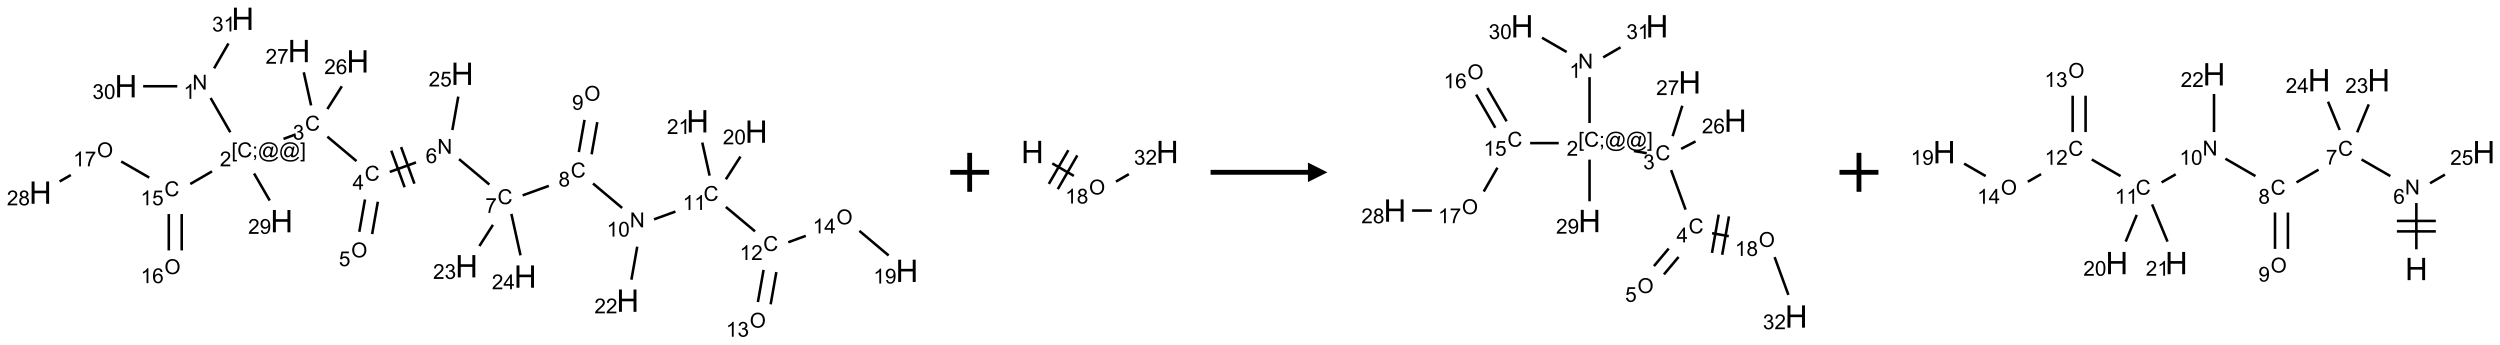 <?xml version="1.0" encoding="UTF-8"?>
<svg xmlns="http://www.w3.org/2000/svg" xmlns:xlink="http://www.w3.org/1999/xlink" width="1284" height="177" viewBox="0 0 1284 177">
<defs>
<g>
<g id="glyph-0-0">
<path d="M 1.332 0 L 1.332 -6.668 L 6.668 -6.668 L 6.668 0 Z M 1.5 -0.168 L 6.5 -0.168 L 6.5 -6.5 L 1.5 -6.5 Z M 1.5 -0.168 "/>
</g>
<g id="glyph-0-1">
<path d="M 0.812 0 L 0.812 -7.637 L 1.848 -7.637 L 5.859 -1.641 L 5.859 -7.637 L 6.828 -7.637 L 6.828 0 L 5.793 0 L 1.781 -6 L 1.781 0 Z M 0.812 0 "/>
</g>
<g id="glyph-0-2">
<path d="M 3.973 0 L 3.035 0 L 3.035 -5.973 C 2.809 -5.758 2.516 -5.543 2.148 -5.328 C 1.781 -5.113 1.453 -4.953 1.16 -4.844 L 1.16 -5.75 C 1.684 -5.996 2.145 -6.297 2.535 -6.645 C 2.93 -6.996 3.207 -7.336 3.371 -7.668 L 3.973 -7.668 Z M 3.973 0 "/>
</g>
<g id="glyph-0-3">
<path d="M 0.723 2.121 L 0.723 -7.637 L 2.793 -7.637 L 2.793 -6.859 L 1.66 -6.859 L 1.66 1.344 L 2.793 1.344 L 2.793 2.121 Z M 0.723 2.121 "/>
</g>
<g id="glyph-0-4">
<path d="M 6.27 -2.676 L 7.281 -2.422 C 7.07 -1.594 6.688 -0.961 6.137 -0.523 C 5.586 -0.086 4.914 0.129 4.121 0.129 C 3.297 0.129 2.629 -0.039 2.113 -0.371 C 1.598 -0.707 1.203 -1.191 0.934 -1.828 C 0.664 -2.465 0.531 -3.145 0.531 -3.875 C 0.531 -4.672 0.684 -5.363 0.988 -5.957 C 1.293 -6.547 1.723 -6.996 2.285 -7.305 C 2.844 -7.613 3.461 -7.766 4.137 -7.766 C 4.898 -7.766 5.543 -7.57 6.062 -7.184 C 6.582 -6.793 6.945 -6.246 7.152 -5.543 L 6.156 -5.309 C 5.98 -5.863 5.723 -6.266 5.387 -6.52 C 5.051 -6.773 4.625 -6.902 4.113 -6.902 C 3.527 -6.902 3.039 -6.762 2.645 -6.48 C 2.25 -6.199 1.973 -5.82 1.812 -5.348 C 1.652 -4.871 1.574 -4.383 1.574 -3.879 C 1.574 -3.23 1.668 -2.664 1.855 -2.18 C 2.047 -1.695 2.34 -1.332 2.738 -1.094 C 3.137 -0.855 3.57 -0.734 4.035 -0.734 C 4.602 -0.734 5.082 -0.898 5.473 -1.223 C 5.867 -1.551 6.133 -2.035 6.27 -2.676 Z M 6.27 -2.676 "/>
</g>
<g id="glyph-0-5">
<path d="M 0.949 -4.465 L 0.949 -5.531 L 2.016 -5.531 L 2.016 -4.465 Z M 0.949 0 L 0.949 -1.066 L 2.016 -1.066 L 2.016 0 C 2.016 0.391 1.945 0.711 1.809 0.949 C 1.668 1.191 1.449 1.379 1.145 1.512 L 0.887 1.109 C 1.082 1.023 1.23 0.895 1.324 0.727 C 1.418 0.559 1.469 0.316 1.48 0 Z M 0.949 0 "/>
</g>
<g id="glyph-0-6">
<path d="M 6.047 -0.848 C 5.82 -0.59 5.57 -0.379 5.289 -0.223 C 5.008 -0.062 4.73 0.016 4.449 0.016 C 4.141 0.016 3.84 -0.074 3.547 -0.254 C 3.254 -0.434 3.02 -0.715 2.836 -1.09 C 2.652 -1.465 2.562 -1.875 2.562 -2.324 C 2.562 -2.875 2.703 -3.43 2.988 -3.98 C 3.27 -4.535 3.621 -4.953 4.043 -5.23 C 4.461 -5.508 4.871 -5.645 5.266 -5.645 C 5.566 -5.645 5.855 -5.566 6.129 -5.41 C 6.402 -5.25 6.641 -5.012 6.84 -4.688 L 7.016 -5.496 L 7.949 -5.496 L 7.199 -2 C 7.094 -1.516 7.043 -1.246 7.043 -1.191 C 7.043 -1.098 7.078 -1.02 7.148 -0.949 C 7.219 -0.883 7.305 -0.848 7.406 -0.848 C 7.59 -0.848 7.832 -0.953 8.129 -1.168 C 8.527 -1.445 8.84 -1.816 9.07 -2.285 C 9.301 -2.75 9.418 -3.234 9.418 -3.73 C 9.418 -4.309 9.27 -4.852 8.973 -5.355 C 8.676 -5.859 8.23 -6.262 7.645 -6.562 C 7.055 -6.863 6.406 -7.016 5.691 -7.016 C 4.879 -7.016 4.137 -6.824 3.465 -6.445 C 2.793 -6.066 2.273 -5.52 1.902 -4.809 C 1.535 -4.098 1.348 -3.34 1.348 -2.527 C 1.348 -1.676 1.535 -0.941 1.902 -0.328 C 2.273 0.285 2.809 0.742 3.508 1.035 C 4.207 1.328 4.984 1.473 5.832 1.473 C 6.742 1.473 7.504 1.32 8.121 1.016 C 8.734 0.711 9.195 0.34 9.5 -0.098 L 10.441 -0.098 C 10.266 0.266 9.961 0.637 9.531 1.016 C 9.102 1.395 8.59 1.695 7.996 1.914 C 7.402 2.133 6.688 2.246 5.848 2.246 C 5.078 2.246 4.367 2.145 3.715 1.949 C 3.066 1.75 2.512 1.453 2.051 1.055 C 1.594 0.656 1.25 0.199 1.016 -0.316 C 0.723 -0.973 0.578 -1.684 0.578 -2.441 C 0.578 -3.289 0.75 -4.098 1.098 -4.863 C 1.523 -5.805 2.125 -6.527 2.902 -7.027 C 3.684 -7.527 4.629 -7.777 5.738 -7.777 C 6.602 -7.777 7.375 -7.602 8.059 -7.246 C 8.746 -6.895 9.285 -6.371 9.684 -5.672 C 10.02 -5.07 10.188 -4.418 10.188 -3.715 C 10.188 -2.707 9.832 -1.812 9.125 -1.031 C 8.492 -0.328 7.801 0.02 7.051 0.02 C 6.812 0.02 6.617 -0.016 6.473 -0.09 C 6.324 -0.16 6.215 -0.266 6.145 -0.402 C 6.102 -0.488 6.066 -0.637 6.047 -0.848 Z M 3.527 -2.262 C 3.527 -1.785 3.641 -1.414 3.863 -1.152 C 4.09 -0.887 4.348 -0.754 4.641 -0.754 C 4.836 -0.754 5.039 -0.812 5.254 -0.93 C 5.469 -1.047 5.676 -1.219 5.871 -1.449 C 6.066 -1.676 6.23 -1.969 6.355 -2.32 C 6.48 -2.672 6.543 -3.027 6.543 -3.379 C 6.543 -3.852 6.426 -4.219 6.191 -4.48 C 5.957 -4.738 5.672 -4.871 5.332 -4.871 C 5.109 -4.871 4.902 -4.812 4.707 -4.699 C 4.512 -4.586 4.32 -4.406 4.137 -4.156 C 3.953 -3.906 3.805 -3.602 3.691 -3.246 C 3.582 -2.887 3.527 -2.559 3.527 -2.262 Z M 3.527 -2.262 "/>
</g>
<g id="glyph-0-7">
<path d="M 2.27 2.121 L 0.203 2.121 L 0.203 1.344 L 1.332 1.344 L 1.332 -6.859 L 0.203 -6.859 L 0.203 -7.637 L 2.27 -7.637 Z M 2.27 2.121 "/>
</g>
<g id="glyph-0-8">
<path d="M 5.371 -0.902 L 5.371 0 L 0.324 0 C 0.316 -0.227 0.352 -0.441 0.434 -0.652 C 0.562 -0.996 0.766 -1.332 1.051 -1.668 C 1.332 -2 1.742 -2.387 2.277 -2.824 C 3.105 -3.504 3.668 -4.043 3.957 -4.441 C 4.25 -4.84 4.395 -5.215 4.395 -5.566 C 4.395 -5.938 4.262 -6.254 3.996 -6.508 C 3.73 -6.762 3.387 -6.891 2.957 -6.891 C 2.508 -6.891 2.145 -6.754 1.875 -6.484 C 1.605 -6.215 1.469 -5.84 1.465 -5.359 L 0.5 -5.457 C 0.566 -6.176 0.812 -6.727 1.246 -7.102 C 1.676 -7.477 2.254 -7.668 2.98 -7.668 C 3.711 -7.668 4.293 -7.465 4.719 -7.059 C 5.145 -6.652 5.359 -6.148 5.359 -5.547 C 5.359 -5.242 5.297 -4.941 5.172 -4.645 C 5.047 -4.352 4.84 -4.039 4.551 -3.715 C 4.262 -3.387 3.777 -2.938 3.105 -2.371 C 2.543 -1.898 2.18 -1.578 2.02 -1.41 C 1.859 -1.242 1.73 -1.07 1.625 -0.902 Z M 5.371 -0.902 "/>
</g>
<g id="glyph-0-9">
<path d="M 0.449 -2.016 L 1.387 -2.141 C 1.492 -1.609 1.676 -1.227 1.934 -0.992 C 2.191 -0.758 2.508 -0.641 2.879 -0.641 C 3.32 -0.641 3.695 -0.793 3.996 -1.098 C 4.301 -1.402 4.453 -1.781 4.453 -2.234 C 4.453 -2.664 4.312 -3.02 4.031 -3.301 C 3.75 -3.578 3.391 -3.719 2.957 -3.719 C 2.781 -3.719 2.562 -3.684 2.297 -3.613 L 2.402 -4.438 C 2.465 -4.43 2.516 -4.426 2.551 -4.426 C 2.949 -4.426 3.312 -4.531 3.629 -4.738 C 3.949 -4.949 4.109 -5.27 4.109 -5.703 C 4.109 -6.047 3.992 -6.332 3.762 -6.559 C 3.527 -6.785 3.227 -6.895 2.859 -6.895 C 2.496 -6.895 2.191 -6.781 1.949 -6.551 C 1.707 -6.324 1.547 -5.98 1.48 -5.52 L 0.543 -5.688 C 0.656 -6.316 0.918 -6.805 1.324 -7.148 C 1.73 -7.492 2.234 -7.668 2.84 -7.668 C 3.254 -7.668 3.641 -7.578 3.988 -7.398 C 4.34 -7.219 4.609 -6.977 4.793 -6.668 C 4.98 -6.359 5.074 -6.031 5.074 -5.684 C 5.074 -5.352 4.984 -5.051 4.809 -4.781 C 4.629 -4.512 4.367 -4.297 4.02 -4.137 C 4.473 -4.031 4.824 -3.816 5.074 -3.488 C 5.324 -3.16 5.449 -2.75 5.449 -2.254 C 5.449 -1.59 5.203 -1.023 4.719 -0.559 C 4.234 -0.098 3.617 0.137 2.875 0.137 C 2.203 0.137 1.648 -0.062 1.207 -0.465 C 0.762 -0.863 0.512 -1.379 0.449 -2.016 Z M 0.449 -2.016 "/>
</g>
<g id="glyph-0-10">
<path d="M 3.449 0 L 3.449 -1.828 L 0.137 -1.828 L 0.137 -2.688 L 3.621 -7.637 L 4.387 -7.637 L 4.387 -2.688 L 5.418 -2.688 L 5.418 -1.828 L 4.387 -1.828 L 4.387 0 Z M 3.449 -2.688 L 3.449 -6.129 L 1.059 -2.688 Z M 3.449 -2.688 "/>
</g>
<g id="glyph-0-11">
<path d="M 0.516 -3.719 C 0.516 -4.984 0.855 -5.977 1.535 -6.695 C 2.215 -7.414 3.094 -7.77 4.172 -7.77 C 4.875 -7.77 5.512 -7.602 6.078 -7.266 C 6.645 -6.93 7.074 -6.461 7.371 -5.855 C 7.668 -5.254 7.816 -4.57 7.816 -3.809 C 7.816 -3.035 7.66 -2.34 7.348 -1.73 C 7.035 -1.117 6.594 -0.656 6.02 -0.34 C 5.449 -0.027 4.828 0.129 4.168 0.129 C 3.449 0.129 2.805 -0.043 2.238 -0.391 C 1.672 -0.738 1.246 -1.211 0.953 -1.812 C 0.66 -2.414 0.516 -3.047 0.516 -3.719 Z M 1.559 -3.703 C 1.559 -2.781 1.805 -2.059 2.301 -1.527 C 2.793 -1 3.414 -0.734 4.16 -0.734 C 4.922 -0.734 5.547 -1 6.039 -1.535 C 6.531 -2.07 6.777 -2.828 6.777 -3.812 C 6.777 -4.434 6.672 -4.977 6.461 -5.441 C 6.25 -5.902 5.945 -6.262 5.539 -6.52 C 5.133 -6.773 4.68 -6.902 4.176 -6.902 C 3.461 -6.902 2.848 -6.656 2.332 -6.164 C 1.816 -5.672 1.559 -4.852 1.559 -3.703 Z M 1.559 -3.703 "/>
</g>
<g id="glyph-0-12">
<path d="M 0.441 -2 L 1.426 -2.082 C 1.5 -1.605 1.668 -1.242 1.934 -1.004 C 2.199 -0.762 2.52 -0.641 2.895 -0.641 C 3.348 -0.641 3.73 -0.812 4.043 -1.152 C 4.355 -1.492 4.512 -1.941 4.512 -2.504 C 4.512 -3.039 4.359 -3.461 4.059 -3.77 C 3.758 -4.078 3.367 -4.234 2.879 -4.234 C 2.578 -4.234 2.305 -4.164 2.062 -4.027 C 1.82 -3.891 1.629 -3.715 1.488 -3.496 L 0.609 -3.609 L 1.348 -7.531 L 5.145 -7.531 L 5.145 -6.637 L 2.098 -6.637 L 1.688 -4.582 C 2.145 -4.902 2.625 -5.062 3.129 -5.062 C 3.797 -5.062 4.359 -4.832 4.816 -4.371 C 5.277 -3.91 5.504 -3.312 5.504 -2.59 C 5.504 -1.898 5.305 -1.301 4.902 -0.797 C 4.41 -0.18 3.742 0.129 2.895 0.129 C 2.199 0.129 1.633 -0.062 1.195 -0.453 C 0.758 -0.844 0.504 -1.359 0.441 -2 Z M 0.441 -2 "/>
</g>
<g id="glyph-0-13">
<path d="M 5.309 -5.766 L 4.375 -5.691 C 4.293 -6.059 4.172 -6.328 4.02 -6.496 C 3.766 -6.762 3.453 -6.895 3.082 -6.895 C 2.785 -6.895 2.523 -6.812 2.297 -6.645 C 2 -6.43 1.77 -6.117 1.598 -5.703 C 1.43 -5.289 1.34 -4.703 1.332 -3.938 C 1.559 -4.281 1.836 -4.535 2.16 -4.703 C 2.488 -4.871 2.828 -4.953 3.188 -4.953 C 3.812 -4.953 4.344 -4.723 4.785 -4.262 C 5.223 -3.801 5.441 -3.207 5.441 -2.48 C 5.441 -2 5.34 -1.555 5.133 -1.145 C 4.926 -0.73 4.641 -0.418 4.281 -0.199 C 3.922 0.02 3.512 0.129 3.051 0.129 C 2.27 0.129 1.633 -0.156 1.141 -0.73 C 0.648 -1.305 0.402 -2.254 0.402 -3.574 C 0.402 -5.051 0.672 -6.121 1.219 -6.793 C 1.695 -7.375 2.336 -7.668 3.141 -7.668 C 3.742 -7.668 4.234 -7.5 4.617 -7.16 C 5 -6.824 5.23 -6.359 5.309 -5.766 Z M 1.48 -2.473 C 1.48 -2.152 1.547 -1.844 1.684 -1.547 C 1.82 -1.25 2.016 -1.027 2.262 -0.871 C 2.508 -0.719 2.766 -0.641 3.035 -0.641 C 3.434 -0.641 3.773 -0.801 4.059 -1.121 C 4.344 -1.441 4.484 -1.875 4.484 -2.422 C 4.484 -2.949 4.344 -3.367 4.062 -3.668 C 3.781 -3.973 3.426 -4.125 3 -4.125 C 2.578 -4.125 2.219 -3.973 1.922 -3.668 C 1.625 -3.363 1.48 -2.969 1.48 -2.473 Z M 1.48 -2.473 "/>
</g>
<g id="glyph-0-14">
<path d="M 0.504 -6.637 L 0.504 -7.535 L 5.449 -7.535 L 5.449 -6.809 C 4.961 -6.289 4.48 -5.602 4.004 -4.746 C 3.527 -3.887 3.156 -3.004 2.895 -2.098 C 2.707 -1.461 2.59 -0.762 2.535 0 L 1.574 0 C 1.582 -0.602 1.703 -1.328 1.926 -2.176 C 2.152 -3.027 2.477 -3.848 2.898 -4.637 C 3.32 -5.426 3.77 -6.094 4.246 -6.637 Z M 0.504 -6.637 "/>
</g>
<g id="glyph-0-15">
<path d="M 1.887 -4.141 C 1.496 -4.281 1.207 -4.484 1.02 -4.75 C 0.832 -5.016 0.738 -5.328 0.738 -5.699 C 0.738 -6.254 0.938 -6.719 1.34 -7.098 C 1.738 -7.477 2.27 -7.668 2.934 -7.668 C 3.598 -7.668 4.137 -7.473 4.543 -7.086 C 4.949 -6.699 5.152 -6.227 5.152 -5.672 C 5.152 -5.316 5.059 -5.008 4.871 -4.746 C 4.688 -4.484 4.406 -4.281 4.027 -4.141 C 4.496 -3.988 4.852 -3.742 5.098 -3.402 C 5.34 -3.062 5.465 -2.656 5.465 -2.184 C 5.465 -1.531 5.234 -0.98 4.77 -0.535 C 4.309 -0.09 3.703 0.129 2.949 0.129 C 2.195 0.129 1.586 -0.094 1.125 -0.539 C 0.664 -0.984 0.434 -1.543 0.434 -2.207 C 0.434 -2.703 0.559 -3.121 0.809 -3.457 C 1.062 -3.793 1.422 -4.02 1.887 -4.141 Z M 1.699 -5.73 C 1.699 -5.367 1.812 -5.074 2.047 -4.844 C 2.281 -4.613 2.582 -4.5 2.953 -4.5 C 3.312 -4.5 3.609 -4.613 3.84 -4.84 C 4.07 -5.066 4.188 -5.348 4.188 -5.676 C 4.188 -6.02 4.07 -6.309 3.832 -6.543 C 3.594 -6.777 3.297 -6.895 2.941 -6.895 C 2.586 -6.895 2.289 -6.781 2.051 -6.551 C 1.816 -6.324 1.699 -6.047 1.699 -5.73 Z M 1.395 -2.203 C 1.395 -1.938 1.461 -1.676 1.586 -1.426 C 1.711 -1.176 1.902 -0.984 2.152 -0.848 C 2.402 -0.711 2.672 -0.641 2.957 -0.641 C 3.406 -0.641 3.777 -0.785 4.066 -1.074 C 4.359 -1.363 4.504 -1.727 4.504 -2.172 C 4.504 -2.625 4.355 -2.996 4.055 -3.293 C 3.754 -3.586 3.379 -3.734 2.926 -3.734 C 2.484 -3.734 2.121 -3.59 1.832 -3.297 C 1.543 -3.004 1.395 -2.641 1.395 -2.203 Z M 1.395 -2.203 "/>
</g>
<g id="glyph-0-16">
<path d="M 0.582 -1.766 L 1.484 -1.848 C 1.562 -1.426 1.707 -1.117 1.922 -0.926 C 2.137 -0.734 2.414 -0.641 2.75 -0.641 C 3.039 -0.641 3.289 -0.707 3.508 -0.84 C 3.727 -0.973 3.902 -1.148 4.043 -1.367 C 4.18 -1.586 4.297 -1.887 4.391 -2.262 C 4.484 -2.637 4.531 -3.016 4.531 -3.406 C 4.531 -3.449 4.531 -3.512 4.527 -3.594 C 4.34 -3.297 4.082 -3.055 3.758 -2.867 C 3.434 -2.68 3.082 -2.59 2.703 -2.59 C 2.07 -2.59 1.535 -2.816 1.098 -3.277 C 0.66 -3.734 0.441 -4.34 0.441 -5.09 C 0.441 -5.863 0.672 -6.484 1.129 -6.957 C 1.586 -7.43 2.156 -7.668 2.844 -7.668 C 3.34 -7.668 3.793 -7.531 4.207 -7.266 C 4.617 -7 4.93 -6.617 5.145 -6.121 C 5.355 -5.629 5.465 -4.91 5.465 -3.973 C 5.465 -2.996 5.359 -2.223 5.145 -1.645 C 4.934 -1.066 4.617 -0.625 4.199 -0.324 C 3.781 -0.02 3.293 0.129 2.73 0.129 C 2.133 0.129 1.645 -0.035 1.266 -0.367 C 0.887 -0.699 0.66 -1.164 0.582 -1.766 Z M 4.422 -5.137 C 4.422 -5.676 4.277 -6.102 3.992 -6.418 C 3.707 -6.734 3.359 -6.891 2.957 -6.891 C 2.543 -6.891 2.18 -6.719 1.871 -6.379 C 1.562 -6.039 1.406 -5.598 1.406 -5.059 C 1.406 -4.57 1.555 -4.176 1.848 -3.871 C 2.141 -3.566 2.5 -3.418 2.934 -3.418 C 3.367 -3.418 3.723 -3.57 4.004 -3.871 C 4.281 -4.176 4.422 -4.598 4.422 -5.137 Z M 4.422 -5.137 "/>
</g>
<g id="glyph-0-17">
<path d="M 0.441 -3.766 C 0.441 -4.668 0.535 -5.395 0.723 -5.945 C 0.906 -6.496 1.184 -6.922 1.551 -7.219 C 1.918 -7.516 2.375 -7.668 2.934 -7.668 C 3.344 -7.668 3.703 -7.586 4.012 -7.418 C 4.32 -7.254 4.574 -7.016 4.777 -6.707 C 4.977 -6.395 5.137 -6.016 5.25 -5.57 C 5.363 -5.125 5.422 -4.523 5.422 -3.766 C 5.422 -2.871 5.328 -2.148 5.145 -1.598 C 4.961 -1.047 4.688 -0.621 4.32 -0.32 C 3.953 -0.02 3.492 0.129 2.934 0.129 C 2.195 0.129 1.617 -0.133 1.199 -0.66 C 0.695 -1.297 0.441 -2.332 0.441 -3.766 Z M 1.406 -3.766 C 1.406 -2.512 1.555 -1.68 1.848 -1.262 C 2.141 -0.848 2.5 -0.641 2.934 -0.641 C 3.363 -0.641 3.727 -0.848 4.02 -1.266 C 4.312 -1.684 4.457 -2.516 4.457 -3.766 C 4.457 -5.023 4.312 -5.859 4.02 -6.27 C 3.727 -6.684 3.359 -6.891 2.922 -6.891 C 2.492 -6.891 2.148 -6.707 1.891 -6.344 C 1.566 -5.879 1.406 -5.02 1.406 -3.766 Z M 1.406 -3.766 "/>
</g>
<g id="glyph-1-0">
<path d="M 2 0 L 2 -10 L 10 -10 L 10 0 Z M 2.25 -0.25 L 9.75 -0.25 L 9.75 -9.75 L 2.25 -9.75 Z M 2.25 -0.25 "/>
</g>
<g id="glyph-1-1">
<path d="M 1.281 0 L 1.281 -11.453 L 2.797 -11.453 L 2.797 -6.75 L 8.75 -6.75 L 8.75 -11.453 L 10.266 -11.453 L 10.266 0 L 8.75 0 L 8.75 -5.398 L 2.797 -5.398 L 2.797 0 Z M 1.281 0 "/>
</g>
</g>
</defs>
<path fill="none" stroke-width="0.033" stroke-linecap="butt" stroke-linejoin="miter" stroke="rgb(0%, 0%, 0%)" stroke-opacity="1" stroke-miterlimit="10" d="M 2.186 1.017 L 2.439 1.457 " transform="matrix(40, 0, 0, 40, 20.73, 9.656)"/>
<path fill="none" stroke-width="0.033" stroke-linecap="butt" stroke-linejoin="miter" stroke="rgb(0%, 0%, 0%)" stroke-opacity="1" stroke-miterlimit="10" d="M 3.122 1.542 L 3.278 1.484 " transform="matrix(40, 0, 0, 40, 20.73, 9.656)"/>
<path fill="none" stroke-width="0.033" stroke-linecap="butt" stroke-linejoin="miter" stroke="rgb(0%, 0%, 0%)" stroke-opacity="1" stroke-miterlimit="10" d="M 3.685 1.513 L 4.059 1.827 " transform="matrix(40, 0, 0, 40, 20.73, 9.656)"/>
<path fill="none" stroke-width="0.033" stroke-linecap="butt" stroke-linejoin="miter" stroke="rgb(0%, 0%, 0%)" stroke-opacity="1" stroke-miterlimit="10" d="M 4.168 2.32 L 4.095 2.735 " transform="matrix(40, 0, 0, 40, 20.73, 9.656)"/>
<path fill="none" stroke-width="0.033" stroke-linecap="butt" stroke-linejoin="miter" stroke="rgb(0%, 0%, 0%)" stroke-opacity="1" stroke-miterlimit="10" d="M 4.333 2.349 L 4.26 2.764 " transform="matrix(40, 0, 0, 40, 20.73, 9.656)"/>
<path fill="none" stroke-width="0.033" stroke-linecap="butt" stroke-linejoin="miter" stroke="rgb(0%, 0%, 0%)" stroke-opacity="1" stroke-miterlimit="10" d="M 4.486 1.966 L 4.823 1.844 " transform="matrix(40, 0, 0, 40, 20.73, 9.656)"/>
<path fill="none" stroke-width="0.033" stroke-linecap="butt" stroke-linejoin="miter" stroke="rgb(0%, 0%, 0%)" stroke-opacity="1" stroke-miterlimit="10" d="M 4.803 2.117 L 4.632 1.647 " transform="matrix(40, 0, 0, 40, 20.73, 9.656)"/>
<path fill="none" stroke-width="0.033" stroke-linecap="butt" stroke-linejoin="miter" stroke="rgb(0%, 0%, 0%)" stroke-opacity="1" stroke-miterlimit="10" d="M 4.677 2.163 L 4.506 1.693 " transform="matrix(40, 0, 0, 40, 20.73, 9.656)"/>
<path fill="none" stroke-width="0.033" stroke-linecap="butt" stroke-linejoin="miter" stroke="rgb(0%, 0%, 0%)" stroke-opacity="1" stroke-miterlimit="10" d="M 5.376 1.802 L 5.765 2.128 " transform="matrix(40, 0, 0, 40, 20.73, 9.656)"/>
<path fill="none" stroke-width="0.033" stroke-linecap="butt" stroke-linejoin="miter" stroke="rgb(0%, 0%, 0%)" stroke-opacity="1" stroke-miterlimit="10" d="M 6.192 2.267 L 6.529 2.145 " transform="matrix(40, 0, 0, 40, 20.73, 9.656)"/>
<path fill="none" stroke-width="0.033" stroke-linecap="butt" stroke-linejoin="miter" stroke="rgb(0%, 0%, 0%)" stroke-opacity="1" stroke-miterlimit="10" d="M 7.078 1.74 L 7.151 1.327 " transform="matrix(40, 0, 0, 40, 20.73, 9.656)"/>
<path fill="none" stroke-width="0.033" stroke-linecap="butt" stroke-linejoin="miter" stroke="rgb(0%, 0%, 0%)" stroke-opacity="1" stroke-miterlimit="10" d="M 6.914 1.711 L 6.987 1.298 " transform="matrix(40, 0, 0, 40, 20.73, 9.656)"/>
<path fill="none" stroke-width="0.033" stroke-linecap="butt" stroke-linejoin="miter" stroke="rgb(0%, 0%, 0%)" stroke-opacity="1" stroke-miterlimit="10" d="M 7.096 2.115 L 7.47 2.429 " transform="matrix(40, 0, 0, 40, 20.73, 9.656)"/>
<path fill="none" stroke-width="0.033" stroke-linecap="butt" stroke-linejoin="miter" stroke="rgb(0%, 0%, 0%)" stroke-opacity="1" stroke-miterlimit="10" d="M 7.879 2.575 L 8.154 2.475 " transform="matrix(40, 0, 0, 40, 20.73, 9.656)"/>
<path fill="none" stroke-width="0.033" stroke-linecap="butt" stroke-linejoin="miter" stroke="rgb(0%, 0%, 0%)" stroke-opacity="1" stroke-miterlimit="10" d="M 8.802 2.416 L 9.176 2.729 " transform="matrix(40, 0, 0, 40, 20.73, 9.656)"/>
<path fill="none" stroke-width="0.033" stroke-linecap="butt" stroke-linejoin="miter" stroke="rgb(0%, 0%, 0%)" stroke-opacity="1" stroke-miterlimit="10" d="M 9.286 3.224 L 9.213 3.637 " transform="matrix(40, 0, 0, 40, 20.73, 9.656)"/>
<path fill="none" stroke-width="0.033" stroke-linecap="butt" stroke-linejoin="miter" stroke="rgb(0%, 0%, 0%)" stroke-opacity="1" stroke-miterlimit="10" d="M 9.45 3.252 L 9.377 3.666 " transform="matrix(40, 0, 0, 40, 20.73, 9.656)"/>
<path fill="none" stroke-width="0.033" stroke-linecap="butt" stroke-linejoin="miter" stroke="rgb(0%, 0%, 0%)" stroke-opacity="1" stroke-miterlimit="10" d="M 9.603 2.869 L 9.828 2.787 " transform="matrix(40, 0, 0, 40, 20.73, 9.656)"/>
<path fill="none" stroke-width="0.033" stroke-linecap="butt" stroke-linejoin="miter" stroke="rgb(0%, 0%, 0%)" stroke-opacity="1" stroke-miterlimit="10" d="M 10.516 2.723 L 10.892 3.039 " transform="matrix(40, 0, 0, 40, 20.73, 9.656)"/>
<path fill="none" stroke-width="0.033" stroke-linecap="butt" stroke-linejoin="miter" stroke="rgb(0%, 0%, 0%)" stroke-opacity="1" stroke-miterlimit="10" d="M 8.802 2.061 L 8.989 1.769 " transform="matrix(40, 0, 0, 40, 20.73, 9.656)"/>
<path fill="none" stroke-width="0.033" stroke-linecap="butt" stroke-linejoin="miter" stroke="rgb(0%, 0%, 0%)" stroke-opacity="1" stroke-miterlimit="10" d="M 8.593 2.014 L 8.499 1.589 " transform="matrix(40, 0, 0, 40, 20.73, 9.656)"/>
<path fill="none" stroke-width="0.033" stroke-linecap="butt" stroke-linejoin="miter" stroke="rgb(0%, 0%, 0%)" stroke-opacity="1" stroke-miterlimit="10" d="M 7.664 2.926 L 7.589 3.35 " transform="matrix(40, 0, 0, 40, 20.73, 9.656)"/>
<path fill="none" stroke-width="0.033" stroke-linecap="butt" stroke-linejoin="miter" stroke="rgb(0%, 0%, 0%)" stroke-opacity="1" stroke-miterlimit="10" d="M 5.811 2.646 L 5.637 2.918 " transform="matrix(40, 0, 0, 40, 20.73, 9.656)"/>
<path fill="none" stroke-width="0.033" stroke-linecap="butt" stroke-linejoin="miter" stroke="rgb(0%, 0%, 0%)" stroke-opacity="1" stroke-miterlimit="10" d="M 6.048 2.505 L 6.165 3.037 " transform="matrix(40, 0, 0, 40, 20.73, 9.656)"/>
<path fill="none" stroke-width="0.033" stroke-linecap="butt" stroke-linejoin="miter" stroke="rgb(0%, 0%, 0%)" stroke-opacity="1" stroke-miterlimit="10" d="M 5.29 1.428 L 5.366 0.999 " transform="matrix(40, 0, 0, 40, 20.73, 9.656)"/>
<path fill="none" stroke-width="0.033" stroke-linecap="butt" stroke-linejoin="miter" stroke="rgb(0%, 0%, 0%)" stroke-opacity="1" stroke-miterlimit="10" d="M 3.685 1.159 L 3.871 0.866 " transform="matrix(40, 0, 0, 40, 20.73, 9.656)"/>
<path fill="none" stroke-width="0.033" stroke-linecap="butt" stroke-linejoin="miter" stroke="rgb(0%, 0%, 0%)" stroke-opacity="1" stroke-miterlimit="10" d="M 3.476 1.112 L 3.382 0.687 " transform="matrix(40, 0, 0, 40, 20.73, 9.656)"/>
<path fill="none" stroke-width="0.033" stroke-linecap="butt" stroke-linejoin="miter" stroke="rgb(0%, 0%, 0%)" stroke-opacity="1" stroke-miterlimit="10" d="M 2.204 1.959 L 1.925 2.121 " transform="matrix(40, 0, 0, 40, 20.73, 9.656)"/>
<path fill="none" stroke-width="0.033" stroke-linecap="butt" stroke-linejoin="miter" stroke="rgb(0%, 0%, 0%)" stroke-opacity="1" stroke-miterlimit="10" d="M 1.649 2.507 L 1.649 2.974 " transform="matrix(40, 0, 0, 40, 20.73, 9.656)"/>
<path fill="none" stroke-width="0.033" stroke-linecap="butt" stroke-linejoin="miter" stroke="rgb(0%, 0%, 0%)" stroke-opacity="1" stroke-miterlimit="10" d="M 1.815 2.507 L 1.815 2.974 " transform="matrix(40, 0, 0, 40, 20.73, 9.656)"/>
<path fill="none" stroke-width="0.033" stroke-linecap="butt" stroke-linejoin="miter" stroke="rgb(0%, 0%, 0%)" stroke-opacity="1" stroke-miterlimit="10" d="M 1.398 2.039 L 1.038 1.832 " transform="matrix(40, 0, 0, 40, 20.73, 9.656)"/>
<path fill="none" stroke-width="0.033" stroke-linecap="butt" stroke-linejoin="miter" stroke="rgb(0%, 0%, 0%)" stroke-opacity="1" stroke-miterlimit="10" d="M 0.391 2.006 L 0.247 2.089 " transform="matrix(40, 0, 0, 40, 20.73, 9.656)"/>
<path fill="none" stroke-width="0.033" stroke-linecap="butt" stroke-linejoin="miter" stroke="rgb(0%, 0%, 0%)" stroke-opacity="1" stroke-miterlimit="10" d="M 2.744 1.986 L 2.945 2.333 " transform="matrix(40, 0, 0, 40, 20.73, 9.656)"/>
<path fill="none" stroke-width="0.033" stroke-linecap="butt" stroke-linejoin="miter" stroke="rgb(0%, 0%, 0%)" stroke-opacity="1" stroke-miterlimit="10" d="M 1.758 0.866 L 1.32 0.866 " transform="matrix(40, 0, 0, 40, 20.73, 9.656)"/>
<path fill="none" stroke-width="0.033" stroke-linecap="butt" stroke-linejoin="miter" stroke="rgb(0%, 0%, 0%)" stroke-opacity="1" stroke-miterlimit="10" d="M 2.231 0.636 L 2.415 0.317 " transform="matrix(40, 0, 0, 40, 20.73, 9.656)"/>
<g fill="rgb(0%, 0%, 0%)" fill-opacity="1">
<use xlink:href="#glyph-0-1" x="98.781" y="46.008"/>
</g>
<g fill="rgb(0%, 0%, 0%)" fill-opacity="1">
<use xlink:href="#glyph-0-2" x="94.281" y="50.777"/>
</g>
<g fill="rgb(0%, 0%, 0%)" fill-opacity="1">
<use xlink:href="#glyph-0-3" x="118.867" y="80.789"/>
<use xlink:href="#glyph-0-4" x="121.831" y="80.789"/>
<use xlink:href="#glyph-0-5" x="129.534" y="80.789"/>
<use xlink:href="#glyph-0-6" x="132.497" y="80.789"/>
<use xlink:href="#glyph-0-6" x="143.326" y="80.789"/>
<use xlink:href="#glyph-0-7" x="154.154" y="80.789"/>
</g>
<g fill="rgb(0%, 0%, 0%)" fill-opacity="1">
<use xlink:href="#glyph-0-8" x="112.891" y="85.418"/>
</g>
<g fill="rgb(0%, 0%, 0%)" fill-opacity="1">
<use xlink:href="#glyph-0-4" x="156.648" y="67.102"/>
</g>
<g fill="rgb(0%, 0%, 0%)" fill-opacity="1">
<use xlink:href="#glyph-0-9" x="150.398" y="71.738"/>
</g>
<g fill="rgb(0%, 0%, 0%)" fill-opacity="1">
<use xlink:href="#glyph-0-4" x="187.289" y="92.812"/>
</g>
<g fill="rgb(0%, 0%, 0%)" fill-opacity="1">
<use xlink:href="#glyph-0-10" x="181.07" y="97.418"/>
</g>
<g fill="rgb(0%, 0%, 0%)" fill-opacity="1">
<use xlink:href="#glyph-0-11" x="180.359" y="132.211"/>
</g>
<g fill="rgb(0%, 0%, 0%)" fill-opacity="1">
<use xlink:href="#glyph-0-12" x="174.035" y="136.711"/>
</g>
<g fill="rgb(0%, 0%, 0%)" fill-opacity="1">
<use xlink:href="#glyph-0-1" x="224.598" y="79"/>
</g>
<g fill="rgb(0%, 0%, 0%)" fill-opacity="1">
<use xlink:href="#glyph-0-13" x="218.633" y="83.77"/>
</g>
<g fill="rgb(0%, 0%, 0%)" fill-opacity="1">
<use xlink:href="#glyph-0-4" x="255.52" y="104.844"/>
</g>
<g fill="rgb(0%, 0%, 0%)" fill-opacity="1">
<use xlink:href="#glyph-0-14" x="249.266" y="109.352"/>
</g>
<g fill="rgb(0%, 0%, 0%)" fill-opacity="1">
<use xlink:href="#glyph-0-4" x="293.109" y="91.164"/>
</g>
<g fill="rgb(0%, 0%, 0%)" fill-opacity="1">
<use xlink:href="#glyph-0-15" x="286.84" y="95.801"/>
</g>
<g fill="rgb(0%, 0%, 0%)" fill-opacity="1">
<use xlink:href="#glyph-0-11" x="300.07" y="51.773"/>
</g>
<g fill="rgb(0%, 0%, 0%)" fill-opacity="1">
<use xlink:href="#glyph-0-16" x="293.785" y="56.406"/>
</g>
<g fill="rgb(0%, 0%, 0%)" fill-opacity="1">
<use xlink:href="#glyph-0-1" x="323.469" y="116.742"/>
</g>
<g fill="rgb(0%, 0%, 0%)" fill-opacity="1">
<use xlink:href="#glyph-0-2" x="311.59" y="121.512"/>
<use xlink:href="#glyph-0-17" x="317.522" y="121.512"/>
</g>
<g fill="rgb(0%, 0%, 0%)" fill-opacity="1">
<use xlink:href="#glyph-0-4" x="361.336" y="103.195"/>
</g>
<g fill="rgb(0%, 0%, 0%)" fill-opacity="1">
<use xlink:href="#glyph-0-2" x="350.625" y="107.832"/>
<use xlink:href="#glyph-0-2" x="356.557" y="107.832"/>
</g>
<g fill="rgb(0%, 0%, 0%)" fill-opacity="1">
<use xlink:href="#glyph-0-4" x="391.98" y="128.906"/>
</g>
<g fill="rgb(0%, 0%, 0%)" fill-opacity="1">
<use xlink:href="#glyph-0-2" x="379.871" y="133.543"/>
<use xlink:href="#glyph-0-8" x="385.803" y="133.543"/>
</g>
<g fill="rgb(0%, 0%, 0%)" fill-opacity="1">
<use xlink:href="#glyph-0-11" x="385.047" y="168.301"/>
</g>
<g fill="rgb(0%, 0%, 0%)" fill-opacity="1">
<use xlink:href="#glyph-0-2" x="372.848" y="172.934"/>
<use xlink:href="#glyph-0-9" x="378.78" y="172.934"/>
</g>
<g fill="rgb(0%, 0%, 0%)" fill-opacity="1">
<use xlink:href="#glyph-0-11" x="429.582" y="115.23"/>
</g>
<g fill="rgb(0%, 0%, 0%)" fill-opacity="1">
<use xlink:href="#glyph-0-2" x="417.414" y="119.859"/>
<use xlink:href="#glyph-0-10" x="423.346" y="119.859"/>
</g>
<g fill="rgb(0%, 0%, 0%)" fill-opacity="1">
<use xlink:href="#glyph-1-1" x="460.027" y="144.82"/>
</g>
<g fill="rgb(0%, 0%, 0%)" fill-opacity="1">
<use xlink:href="#glyph-0-2" x="448.578" y="145.613"/>
<use xlink:href="#glyph-0-16" x="454.51" y="145.613"/>
</g>
<g fill="rgb(0%, 0%, 0%)" fill-opacity="1">
<use xlink:href="#glyph-1-1" x="382.648" y="73.34"/>
</g>
<g fill="rgb(0%, 0%, 0%)" fill-opacity="1">
<use xlink:href="#glyph-0-8" x="371.242" y="74.133"/>
<use xlink:href="#glyph-0-17" x="377.174" y="74.133"/>
</g>
<g fill="rgb(0%, 0%, 0%)" fill-opacity="1">
<use xlink:href="#glyph-1-1" x="352.5" y="68.023"/>
</g>
<g fill="rgb(0%, 0%, 0%)" fill-opacity="1">
<use xlink:href="#glyph-0-8" x="342.543" y="68.816"/>
<use xlink:href="#glyph-0-2" x="348.475" y="68.816"/>
</g>
<g fill="rgb(0%, 0%, 0%)" fill-opacity="1">
<use xlink:href="#glyph-1-1" x="316.625" y="160.148"/>
</g>
<g fill="rgb(0%, 0%, 0%)" fill-opacity="1">
<use xlink:href="#glyph-0-8" x="305.27" y="160.941"/>
<use xlink:href="#glyph-0-8" x="311.202" y="160.941"/>
</g>
<g fill="rgb(0%, 0%, 0%)" fill-opacity="1">
<use xlink:href="#glyph-1-1" x="233.848" y="142.465"/>
</g>
<g fill="rgb(0%, 0%, 0%)" fill-opacity="1">
<use xlink:href="#glyph-0-8" x="222.414" y="143.254"/>
<use xlink:href="#glyph-0-9" x="228.346" y="143.254"/>
</g>
<g fill="rgb(0%, 0%, 0%)" fill-opacity="1">
<use xlink:href="#glyph-1-1" x="263.996" y="147.777"/>
</g>
<g fill="rgb(0%, 0%, 0%)" fill-opacity="1">
<use xlink:href="#glyph-0-8" x="252.598" y="148.57"/>
<use xlink:href="#glyph-0-10" x="258.53" y="148.57"/>
</g>
<g fill="rgb(0%, 0%, 0%)" fill-opacity="1">
<use xlink:href="#glyph-1-1" x="231.645" y="43.625"/>
</g>
<g fill="rgb(0%, 0%, 0%)" fill-opacity="1">
<use xlink:href="#glyph-0-8" x="220.156" y="44.414"/>
<use xlink:href="#glyph-0-12" x="226.089" y="44.414"/>
</g>
<g fill="rgb(0%, 0%, 0%)" fill-opacity="1">
<use xlink:href="#glyph-1-1" x="177.961" y="37.25"/>
</g>
<g fill="rgb(0%, 0%, 0%)" fill-opacity="1">
<use xlink:href="#glyph-0-8" x="166.535" y="38.043"/>
<use xlink:href="#glyph-0-13" x="172.467" y="38.043"/>
</g>
<g fill="rgb(0%, 0%, 0%)" fill-opacity="1">
<use xlink:href="#glyph-1-1" x="147.812" y="31.934"/>
</g>
<g fill="rgb(0%, 0%, 0%)" fill-opacity="1">
<use xlink:href="#glyph-0-8" x="136.379" y="32.727"/>
<use xlink:href="#glyph-0-14" x="142.311" y="32.727"/>
</g>
<g fill="rgb(0%, 0%, 0%)" fill-opacity="1">
<use xlink:href="#glyph-0-4" x="84.418" y="100.781"/>
</g>
<g fill="rgb(0%, 0%, 0%)" fill-opacity="1">
<use xlink:href="#glyph-0-2" x="72.176" y="105.418"/>
<use xlink:href="#glyph-0-12" x="78.108" y="105.418"/>
</g>
<g fill="rgb(0%, 0%, 0%)" fill-opacity="1">
<use xlink:href="#glyph-0-11" x="84.434" y="140.785"/>
</g>
<g fill="rgb(0%, 0%, 0%)" fill-opacity="1">
<use xlink:href="#glyph-0-2" x="72.238" y="145.418"/>
<use xlink:href="#glyph-0-13" x="78.171" y="145.418"/>
</g>
<g fill="rgb(0%, 0%, 0%)" fill-opacity="1">
<use xlink:href="#glyph-0-11" x="49.793" y="80.785"/>
</g>
<g fill="rgb(0%, 0%, 0%)" fill-opacity="1">
<use xlink:href="#glyph-0-2" x="37.594" y="85.418"/>
<use xlink:href="#glyph-0-14" x="43.526" y="85.418"/>
</g>
<g fill="rgb(0%, 0%, 0%)" fill-opacity="1">
<use xlink:href="#glyph-1-1" x="14.957" y="104.664"/>
</g>
<g fill="rgb(0%, 0%, 0%)" fill-opacity="1">
<use xlink:href="#glyph-0-8" x="3.512" y="105.457"/>
<use xlink:href="#glyph-0-15" x="9.444" y="105.457"/>
</g>
<g fill="rgb(0%, 0%, 0%)" fill-opacity="1">
<use xlink:href="#glyph-1-1" x="138.883" y="119.309"/>
</g>
<g fill="rgb(0%, 0%, 0%)" fill-opacity="1">
<use xlink:href="#glyph-0-8" x="127.434" y="120.098"/>
<use xlink:href="#glyph-0-16" x="133.366" y="120.098"/>
</g>
<g fill="rgb(0%, 0%, 0%)" fill-opacity="1">
<use xlink:href="#glyph-1-1" x="58.883" y="50.023"/>
</g>
<g fill="rgb(0%, 0%, 0%)" fill-opacity="1">
<use xlink:href="#glyph-0-9" x="47.473" y="50.816"/>
<use xlink:href="#glyph-0-17" x="53.405" y="50.816"/>
</g>
<g fill="rgb(0%, 0%, 0%)" fill-opacity="1">
<use xlink:href="#glyph-1-1" x="118.883" y="15.383"/>
</g>
<g fill="rgb(0%, 0%, 0%)" fill-opacity="1">
<use xlink:href="#glyph-0-9" x="108.922" y="16.176"/>
<use xlink:href="#glyph-0-2" x="114.854" y="16.176"/>
</g>
<path fill="none" stroke-width="0.062" stroke-linecap="butt" stroke-linejoin="miter" stroke="rgb(0%, 0%, 0%)" stroke-opacity="1" stroke-miterlimit="10" d="M -0 0 L 0.5 0 M 0.25 -0.25 L 0.25 0.25 " transform="matrix(40, 0, 0, 40, 488.023, 88.5)"/>
<path fill="none" stroke-width="0.033" stroke-linecap="butt" stroke-linejoin="miter" stroke="rgb(0%, 0%, 0%)" stroke-opacity="1" stroke-miterlimit="10" d="M 0.255 0.147 L 0.532 0.307 " transform="matrix(40, 0, 0, 40, 530.25, 78.059)"/>
<path fill="none" stroke-width="0.033" stroke-linecap="butt" stroke-linejoin="miter" stroke="rgb(0%, 0%, 0%)" stroke-opacity="1" stroke-miterlimit="10" d="M 0.326 0.477 L 0.576 0.044 " transform="matrix(40, 0, 0, 40, 530.25, 78.059)"/>
<path fill="none" stroke-width="0.033" stroke-linecap="butt" stroke-linejoin="miter" stroke="rgb(0%, 0%, 0%)" stroke-opacity="1" stroke-miterlimit="10" d="M 0.211 0.41 L 0.461 -0.023 " transform="matrix(40, 0, 0, 40, 530.25, 78.059)"/>
<path fill="none" stroke-width="0.033" stroke-linecap="butt" stroke-linejoin="miter" stroke="rgb(0%, 0%, 0%)" stroke-opacity="1" stroke-miterlimit="10" d="M 1.073 0.38 L 1.238 0.285 " transform="matrix(40, 0, 0, 40, 530.25, 78.059)"/>
<g fill="rgb(0%, 0%, 0%)" fill-opacity="1">
<use xlink:href="#glyph-1-1" x="524.477" y="83.785"/>
</g>
<g fill="rgb(0%, 0%, 0%)" fill-opacity="1">
<use xlink:href="#glyph-0-11" x="559.312" y="99.906"/>
</g>
<g fill="rgb(0%, 0%, 0%)" fill-opacity="1">
<use xlink:href="#glyph-0-2" x="547.098" y="104.539"/>
<use xlink:href="#glyph-0-15" x="553.03" y="104.539"/>
</g>
<g fill="rgb(0%, 0%, 0%)" fill-opacity="1">
<use xlink:href="#glyph-1-1" x="593.758" y="83.785"/>
</g>
<g fill="rgb(0%, 0%, 0%)" fill-opacity="1">
<use xlink:href="#glyph-0-9" x="582.402" y="84.578"/>
<use xlink:href="#glyph-0-8" x="588.335" y="84.578"/>
</g>
<path fill-rule="nonzero" fill="rgb(0%, 0%, 0%)" fill-opacity="1" d="M 621.754 89.75 L 671.754 89.75 L 671.754 93.5 L 681.754 88.5 L 671.754 83.5 L 671.754 87.25 L 621.754 87.25 "/>
<path fill="none" stroke-width="0.033" stroke-linecap="butt" stroke-linejoin="miter" stroke="rgb(0%, 0%, 0%)" stroke-opacity="1" stroke-miterlimit="10" d="M 2.5 0.653 L 2.5 1.242 " transform="matrix(40, 0, 0, 40, 716.395, 13.502)"/>
<path fill="none" stroke-width="0.033" stroke-linecap="butt" stroke-linejoin="miter" stroke="rgb(0%, 0%, 0%)" stroke-opacity="1" stroke-miterlimit="10" d="M 3.07 1.601 L 3.234 1.63 " transform="matrix(40, 0, 0, 40, 716.395, 13.502)"/>
<path fill="none" stroke-width="0.033" stroke-linecap="butt" stroke-linejoin="miter" stroke="rgb(0%, 0%, 0%)" stroke-opacity="1" stroke-miterlimit="10" d="M 3.547 1.846 L 3.733 2.354 " transform="matrix(40, 0, 0, 40, 716.395, 13.502)"/>
<path fill="none" stroke-width="0.033" stroke-linecap="butt" stroke-linejoin="miter" stroke="rgb(0%, 0%, 0%)" stroke-opacity="1" stroke-miterlimit="10" d="M 3.516 2.854 L 3.327 3.079 " transform="matrix(40, 0, 0, 40, 716.395, 13.502)"/>
<path fill="none" stroke-width="0.033" stroke-linecap="butt" stroke-linejoin="miter" stroke="rgb(0%, 0%, 0%)" stroke-opacity="1" stroke-miterlimit="10" d="M 3.643 2.962 L 3.455 3.186 " transform="matrix(40, 0, 0, 40, 716.395, 13.502)"/>
<path fill="none" stroke-width="0.033" stroke-linecap="butt" stroke-linejoin="miter" stroke="rgb(0%, 0%, 0%)" stroke-opacity="1" stroke-miterlimit="10" d="M 4.073 2.657 L 4.288 2.695 " transform="matrix(40, 0, 0, 40, 716.395, 13.502)"/>
<path fill="none" stroke-width="0.033" stroke-linecap="butt" stroke-linejoin="miter" stroke="rgb(0%, 0%, 0%)" stroke-opacity="1" stroke-miterlimit="10" d="M 4.203 2.934 L 4.29 2.441 " transform="matrix(40, 0, 0, 40, 716.395, 13.502)"/>
<path fill="none" stroke-width="0.033" stroke-linecap="butt" stroke-linejoin="miter" stroke="rgb(0%, 0%, 0%)" stroke-opacity="1" stroke-miterlimit="10" d="M 4.072 2.91 L 4.158 2.418 " transform="matrix(40, 0, 0, 40, 716.395, 13.502)"/>
<path fill="none" stroke-width="0.033" stroke-linecap="butt" stroke-linejoin="miter" stroke="rgb(0%, 0%, 0%)" stroke-opacity="1" stroke-miterlimit="10" d="M 4.876 2.964 L 5.053 3.449 " transform="matrix(40, 0, 0, 40, 716.395, 13.502)"/>
<path fill="none" stroke-width="0.033" stroke-linecap="butt" stroke-linejoin="miter" stroke="rgb(0%, 0%, 0%)" stroke-opacity="1" stroke-miterlimit="10" d="M 3.676 1.574 L 3.861 1.478 " transform="matrix(40, 0, 0, 40, 716.395, 13.502)"/>
<path fill="none" stroke-width="0.033" stroke-linecap="butt" stroke-linejoin="miter" stroke="rgb(0%, 0%, 0%)" stroke-opacity="1" stroke-miterlimit="10" d="M 3.567 1.411 L 3.691 1.02 " transform="matrix(40, 0, 0, 40, 716.395, 13.502)"/>
<path fill="none" stroke-width="0.033" stroke-linecap="butt" stroke-linejoin="miter" stroke="rgb(0%, 0%, 0%)" stroke-opacity="1" stroke-miterlimit="10" d="M 2.104 1.5 L 1.737 1.5 " transform="matrix(40, 0, 0, 40, 716.395, 13.502)"/>
<path fill="none" stroke-width="0.033" stroke-linecap="butt" stroke-linejoin="miter" stroke="rgb(0%, 0%, 0%)" stroke-opacity="1" stroke-miterlimit="10" d="M 1.435 1.22 L 1.188 0.793 " transform="matrix(40, 0, 0, 40, 716.395, 13.502)"/>
<path fill="none" stroke-width="0.033" stroke-linecap="butt" stroke-linejoin="miter" stroke="rgb(0%, 0%, 0%)" stroke-opacity="1" stroke-miterlimit="10" d="M 1.29 1.303 L 1.044 0.877 " transform="matrix(40, 0, 0, 40, 716.395, 13.502)"/>
<path fill="none" stroke-width="0.033" stroke-linecap="butt" stroke-linejoin="miter" stroke="rgb(0%, 0%, 0%)" stroke-opacity="1" stroke-miterlimit="10" d="M 1.317 1.816 L 1.141 2.122 " transform="matrix(40, 0, 0, 40, 716.395, 13.502)"/>
<path fill="none" stroke-width="0.033" stroke-linecap="butt" stroke-linejoin="miter" stroke="rgb(0%, 0%, 0%)" stroke-opacity="1" stroke-miterlimit="10" d="M 0.475 2.366 L 0.222 2.366 " transform="matrix(40, 0, 0, 40, 716.395, 13.502)"/>
<path fill="none" stroke-width="0.033" stroke-linecap="butt" stroke-linejoin="miter" stroke="rgb(0%, 0%, 0%)" stroke-opacity="1" stroke-miterlimit="10" d="M 2.5 1.712 L 2.5 2.247 " transform="matrix(40, 0, 0, 40, 716.395, 13.502)"/>
<path fill="none" stroke-width="0.033" stroke-linecap="butt" stroke-linejoin="miter" stroke="rgb(0%, 0%, 0%)" stroke-opacity="1" stroke-miterlimit="10" d="M 2.206 0.33 L 1.889 0.147 " transform="matrix(40, 0, 0, 40, 716.395, 13.502)"/>
<path fill="none" stroke-width="0.033" stroke-linecap="butt" stroke-linejoin="miter" stroke="rgb(0%, 0%, 0%)" stroke-opacity="1" stroke-miterlimit="10" d="M 2.675 0.399 L 2.898 0.27 " transform="matrix(40, 0, 0, 40, 716.395, 13.502)"/>
<g fill="rgb(0%, 0%, 0%)" fill-opacity="1">
<use xlink:href="#glyph-0-1" x="810.52" y="35.215"/>
</g>
<g fill="rgb(0%, 0%, 0%)" fill-opacity="1">
<use xlink:href="#glyph-0-2" x="806.023" y="39.984"/>
</g>
<g fill="rgb(0%, 0%, 0%)" fill-opacity="1">
<use xlink:href="#glyph-0-3" x="810.605" y="75.355"/>
<use xlink:href="#glyph-0-4" x="813.569" y="75.355"/>
<use xlink:href="#glyph-0-5" x="821.272" y="75.355"/>
<use xlink:href="#glyph-0-6" x="824.236" y="75.355"/>
<use xlink:href="#glyph-0-6" x="835.064" y="75.355"/>
<use xlink:href="#glyph-0-7" x="845.892" y="75.355"/>
</g>
<g fill="rgb(0%, 0%, 0%)" fill-opacity="1">
<use xlink:href="#glyph-0-8" x="804.629" y="79.984"/>
</g>
<g fill="rgb(0%, 0%, 0%)" fill-opacity="1">
<use xlink:href="#glyph-0-4" x="850.195" y="82.293"/>
</g>
<g fill="rgb(0%, 0%, 0%)" fill-opacity="1">
<use xlink:href="#glyph-0-9" x="843.941" y="86.93"/>
</g>
<g fill="rgb(0%, 0%, 0%)" fill-opacity="1">
<use xlink:href="#glyph-0-4" x="867.25" y="119.879"/>
</g>
<g fill="rgb(0%, 0%, 0%)" fill-opacity="1">
<use xlink:href="#glyph-0-10" x="861.031" y="124.484"/>
</g>
<g fill="rgb(0%, 0%, 0%)" fill-opacity="1">
<use xlink:href="#glyph-0-11" x="841.004" y="150.527"/>
</g>
<g fill="rgb(0%, 0%, 0%)" fill-opacity="1">
<use xlink:href="#glyph-0-12" x="834.676" y="155.023"/>
</g>
<g fill="rgb(0%, 0%, 0%)" fill-opacity="1">
<use xlink:href="#glyph-0-11" x="903.281" y="126.832"/>
</g>
<g fill="rgb(0%, 0%, 0%)" fill-opacity="1">
<use xlink:href="#glyph-0-2" x="891.066" y="131.461"/>
<use xlink:href="#glyph-0-15" x="896.999" y="131.461"/>
</g>
<g fill="rgb(0%, 0%, 0%)" fill-opacity="1">
<use xlink:href="#glyph-1-1" x="916.77" y="168.297"/>
</g>
<g fill="rgb(0%, 0%, 0%)" fill-opacity="1">
<use xlink:href="#glyph-0-9" x="905.414" y="169.09"/>
<use xlink:href="#glyph-0-8" x="911.346" y="169.09"/>
</g>
<g fill="rgb(0%, 0%, 0%)" fill-opacity="1">
<use xlink:href="#glyph-1-1" x="885.496" y="67.707"/>
</g>
<g fill="rgb(0%, 0%, 0%)" fill-opacity="1">
<use xlink:href="#glyph-0-8" x="874.066" y="68.496"/>
<use xlink:href="#glyph-0-13" x="879.999" y="68.496"/>
</g>
<g fill="rgb(0%, 0%, 0%)" fill-opacity="1">
<use xlink:href="#glyph-1-1" x="862.043" y="48.027"/>
</g>
<g fill="rgb(0%, 0%, 0%)" fill-opacity="1">
<use xlink:href="#glyph-0-8" x="850.609" y="48.82"/>
<use xlink:href="#glyph-0-14" x="856.542" y="48.82"/>
</g>
<g fill="rgb(0%, 0%, 0%)" fill-opacity="1">
<use xlink:href="#glyph-0-4" x="774.176" y="75.348"/>
</g>
<g fill="rgb(0%, 0%, 0%)" fill-opacity="1">
<use xlink:href="#glyph-0-2" x="761.934" y="79.984"/>
<use xlink:href="#glyph-0-12" x="767.866" y="79.984"/>
</g>
<g fill="rgb(0%, 0%, 0%)" fill-opacity="1">
<use xlink:href="#glyph-0-11" x="753.641" y="40.711"/>
</g>
<g fill="rgb(0%, 0%, 0%)" fill-opacity="1">
<use xlink:href="#glyph-0-2" x="741.445" y="45.34"/>
<use xlink:href="#glyph-0-13" x="747.378" y="45.34"/>
</g>
<g fill="rgb(0%, 0%, 0%)" fill-opacity="1">
<use xlink:href="#glyph-0-11" x="750.816" y="109.992"/>
</g>
<g fill="rgb(0%, 0%, 0%)" fill-opacity="1">
<use xlink:href="#glyph-0-2" x="738.617" y="114.625"/>
<use xlink:href="#glyph-0-14" x="744.549" y="114.625"/>
</g>
<g fill="rgb(0%, 0%, 0%)" fill-opacity="1">
<use xlink:href="#glyph-1-1" x="710.621" y="113.871"/>
</g>
<g fill="rgb(0%, 0%, 0%)" fill-opacity="1">
<use xlink:href="#glyph-0-8" x="699.176" y="114.664"/>
<use xlink:href="#glyph-0-15" x="705.108" y="114.664"/>
</g>
<g fill="rgb(0%, 0%, 0%)" fill-opacity="1">
<use xlink:href="#glyph-1-1" x="810.621" y="119.23"/>
</g>
<g fill="rgb(0%, 0%, 0%)" fill-opacity="1">
<use xlink:href="#glyph-0-8" x="799.176" y="120.023"/>
<use xlink:href="#glyph-0-16" x="805.108" y="120.023"/>
</g>
<g fill="rgb(0%, 0%, 0%)" fill-opacity="1">
<use xlink:href="#glyph-1-1" x="775.98" y="19.23"/>
</g>
<g fill="rgb(0%, 0%, 0%)" fill-opacity="1">
<use xlink:href="#glyph-0-9" x="764.574" y="20.023"/>
<use xlink:href="#glyph-0-17" x="770.507" y="20.023"/>
</g>
<g fill="rgb(0%, 0%, 0%)" fill-opacity="1">
<use xlink:href="#glyph-1-1" x="845.262" y="19.23"/>
</g>
<g fill="rgb(0%, 0%, 0%)" fill-opacity="1">
<use xlink:href="#glyph-0-9" x="835.305" y="20.023"/>
<use xlink:href="#glyph-0-2" x="841.237" y="20.023"/>
</g>
<path fill="none" stroke-width="0.062" stroke-linecap="butt" stroke-linejoin="miter" stroke="rgb(0%, 0%, 0%)" stroke-opacity="1" stroke-miterlimit="10" d="M -0 0 L 0.5 0 M 0.25 -0.25 L 0.25 0.25 " transform="matrix(40, 0, 0, 40, 944.766, 88.5)"/>
<path fill="none" stroke-width="0.033" stroke-linecap="butt" stroke-linejoin="miter" stroke="rgb(0%, 0%, 0%)" stroke-opacity="1" stroke-miterlimit="10" d="M 6.062 2.247 L 6.062 1.653 " transform="matrix(40, 0, 0, 40, 998.559, 38.156)"/>
<path fill="none" stroke-width="0.033" stroke-linecap="butt" stroke-linejoin="miter" stroke="rgb(0%, 0%, 0%)" stroke-opacity="1" stroke-miterlimit="10" d="M 6.312 1.883 L 5.812 1.883 " transform="matrix(40, 0, 0, 40, 998.559, 38.156)"/>
<path fill="none" stroke-width="0.033" stroke-linecap="butt" stroke-linejoin="miter" stroke="rgb(0%, 0%, 0%)" stroke-opacity="1" stroke-miterlimit="10" d="M 6.312 2.017 L 5.812 2.017 " transform="matrix(40, 0, 0, 40, 998.559, 38.156)"/>
<path fill="none" stroke-width="0.033" stroke-linecap="butt" stroke-linejoin="miter" stroke="rgb(0%, 0%, 0%)" stroke-opacity="1" stroke-miterlimit="10" d="M 5.728 1.307 L 5.358 1.094 " transform="matrix(40, 0, 0, 40, 998.559, 38.156)"/>
<path fill="none" stroke-width="0.033" stroke-linecap="butt" stroke-linejoin="miter" stroke="rgb(0%, 0%, 0%)" stroke-opacity="1" stroke-miterlimit="10" d="M 4.806 1.225 L 4.523 1.388 " transform="matrix(40, 0, 0, 40, 998.559, 38.156)"/>
<path fill="none" stroke-width="0.033" stroke-linecap="butt" stroke-linejoin="miter" stroke="rgb(0%, 0%, 0%)" stroke-opacity="1" stroke-miterlimit="10" d="M 4.247 1.775 L 4.247 2.242 " transform="matrix(40, 0, 0, 40, 998.559, 38.156)"/>
<path fill="none" stroke-width="0.033" stroke-linecap="butt" stroke-linejoin="miter" stroke="rgb(0%, 0%, 0%)" stroke-opacity="1" stroke-miterlimit="10" d="M 4.413 1.775 L 4.413 2.242 " transform="matrix(40, 0, 0, 40, 998.559, 38.156)"/>
<path fill="none" stroke-width="0.033" stroke-linecap="butt" stroke-linejoin="miter" stroke="rgb(0%, 0%, 0%)" stroke-opacity="1" stroke-miterlimit="10" d="M 3.996 1.307 L 3.61 1.084 " transform="matrix(40, 0, 0, 40, 998.559, 38.156)"/>
<path fill="none" stroke-width="0.033" stroke-linecap="butt" stroke-linejoin="miter" stroke="rgb(0%, 0%, 0%)" stroke-opacity="1" stroke-miterlimit="10" d="M 2.972 1.284 L 2.791 1.388 " transform="matrix(40, 0, 0, 40, 998.559, 38.156)"/>
<path fill="none" stroke-width="0.033" stroke-linecap="butt" stroke-linejoin="miter" stroke="rgb(0%, 0%, 0%)" stroke-opacity="1" stroke-miterlimit="10" d="M 2.264 1.307 L 1.894 1.094 " transform="matrix(40, 0, 0, 40, 998.559, 38.156)"/>
<path fill="none" stroke-width="0.033" stroke-linecap="butt" stroke-linejoin="miter" stroke="rgb(0%, 0%, 0%)" stroke-opacity="1" stroke-miterlimit="10" d="M 1.815 0.742 L 1.815 0.275 " transform="matrix(40, 0, 0, 40, 998.559, 38.156)"/>
<path fill="none" stroke-width="0.033" stroke-linecap="butt" stroke-linejoin="miter" stroke="rgb(0%, 0%, 0%)" stroke-opacity="1" stroke-miterlimit="10" d="M 1.649 0.742 L 1.649 0.275 " transform="matrix(40, 0, 0, 40, 998.559, 38.156)"/>
<path fill="none" stroke-width="0.033" stroke-linecap="butt" stroke-linejoin="miter" stroke="rgb(0%, 0%, 0%)" stroke-opacity="1" stroke-miterlimit="10" d="M 1.243 1.282 L 1.073 1.38 " transform="matrix(40, 0, 0, 40, 998.559, 38.156)"/>
<path fill="none" stroke-width="0.033" stroke-linecap="butt" stroke-linejoin="miter" stroke="rgb(0%, 0%, 0%)" stroke-opacity="1" stroke-miterlimit="10" d="M 0.532 1.307 L 0.255 1.147 " transform="matrix(40, 0, 0, 40, 998.559, 38.156)"/>
<path fill="none" stroke-width="0.033" stroke-linecap="butt" stroke-linejoin="miter" stroke="rgb(0%, 0%, 0%)" stroke-opacity="1" stroke-miterlimit="10" d="M 2.472 1.805 L 2.33 2.148 " transform="matrix(40, 0, 0, 40, 998.559, 38.156)"/>
<path fill="none" stroke-width="0.033" stroke-linecap="butt" stroke-linejoin="miter" stroke="rgb(0%, 0%, 0%)" stroke-opacity="1" stroke-miterlimit="10" d="M 2.669 1.671 L 2.867 2.148 " transform="matrix(40, 0, 0, 40, 998.559, 38.156)"/>
<path fill="none" stroke-width="0.033" stroke-linecap="butt" stroke-linejoin="miter" stroke="rgb(0%, 0%, 0%)" stroke-opacity="1" stroke-miterlimit="10" d="M 3.464 0.742 L 3.464 0.253 " transform="matrix(40, 0, 0, 40, 998.559, 38.156)"/>
<path fill="none" stroke-width="0.033" stroke-linecap="butt" stroke-linejoin="miter" stroke="rgb(0%, 0%, 0%)" stroke-opacity="1" stroke-miterlimit="10" d="M 5.302 0.745 L 5.451 0.386 " transform="matrix(40, 0, 0, 40, 998.559, 38.156)"/>
<path fill="none" stroke-width="0.033" stroke-linecap="butt" stroke-linejoin="miter" stroke="rgb(0%, 0%, 0%)" stroke-opacity="1" stroke-miterlimit="10" d="M 5.078 0.715 L 4.928 0.352 " transform="matrix(40, 0, 0, 40, 998.559, 38.156)"/>
<path fill="none" stroke-width="0.033" stroke-linecap="butt" stroke-linejoin="miter" stroke="rgb(0%, 0%, 0%)" stroke-opacity="1" stroke-miterlimit="10" d="M 6.237 1.399 L 6.429 1.288 " transform="matrix(40, 0, 0, 40, 998.559, 38.156)"/>
<g fill="rgb(0%, 0%, 0%)" fill-opacity="1">
<use xlink:href="#glyph-1-1" x="1235.273" y="143.883"/>
</g>
<g fill="rgb(0%, 0%, 0%)" fill-opacity="1">
<use xlink:href="#glyph-0-1" x="1235.172" y="99.867"/>
</g>
<g fill="rgb(0%, 0%, 0%)" fill-opacity="1">
<use xlink:href="#glyph-0-13" x="1229.207" y="104.637"/>
</g>
<g fill="rgb(0%, 0%, 0%)" fill-opacity="1">
<use xlink:href="#glyph-0-4" x="1200.812" y="80"/>
</g>
<g fill="rgb(0%, 0%, 0%)" fill-opacity="1">
<use xlink:href="#glyph-0-14" x="1194.559" y="84.508"/>
</g>
<g fill="rgb(0%, 0%, 0%)" fill-opacity="1">
<use xlink:href="#glyph-0-4" x="1166.172" y="100"/>
</g>
<g fill="rgb(0%, 0%, 0%)" fill-opacity="1">
<use xlink:href="#glyph-0-15" x="1159.902" y="104.637"/>
</g>
<g fill="rgb(0%, 0%, 0%)" fill-opacity="1">
<use xlink:href="#glyph-0-11" x="1166.188" y="140.004"/>
</g>
<g fill="rgb(0%, 0%, 0%)" fill-opacity="1">
<use xlink:href="#glyph-0-16" x="1159.902" y="144.637"/>
</g>
<g fill="rgb(0%, 0%, 0%)" fill-opacity="1">
<use xlink:href="#glyph-0-1" x="1131.25" y="79.867"/>
</g>
<g fill="rgb(0%, 0%, 0%)" fill-opacity="1">
<use xlink:href="#glyph-0-2" x="1119.371" y="84.637"/>
<use xlink:href="#glyph-0-17" x="1125.303" y="84.637"/>
</g>
<g fill="rgb(0%, 0%, 0%)" fill-opacity="1">
<use xlink:href="#glyph-0-4" x="1096.891" y="100"/>
</g>
<g fill="rgb(0%, 0%, 0%)" fill-opacity="1">
<use xlink:href="#glyph-0-2" x="1086.18" y="104.637"/>
<use xlink:href="#glyph-0-2" x="1092.112" y="104.637"/>
</g>
<g fill="rgb(0%, 0%, 0%)" fill-opacity="1">
<use xlink:href="#glyph-0-4" x="1062.246" y="80"/>
</g>
<g fill="rgb(0%, 0%, 0%)" fill-opacity="1">
<use xlink:href="#glyph-0-2" x="1050.141" y="84.637"/>
<use xlink:href="#glyph-0-8" x="1056.073" y="84.637"/>
</g>
<g fill="rgb(0%, 0%, 0%)" fill-opacity="1">
<use xlink:href="#glyph-0-11" x="1062.262" y="40.004"/>
</g>
<g fill="rgb(0%, 0%, 0%)" fill-opacity="1">
<use xlink:href="#glyph-0-2" x="1050.062" y="44.637"/>
<use xlink:href="#glyph-0-9" x="1055.995" y="44.637"/>
</g>
<g fill="rgb(0%, 0%, 0%)" fill-opacity="1">
<use xlink:href="#glyph-0-11" x="1027.621" y="100.004"/>
</g>
<g fill="rgb(0%, 0%, 0%)" fill-opacity="1">
<use xlink:href="#glyph-0-2" x="1015.453" y="104.637"/>
<use xlink:href="#glyph-0-10" x="1021.385" y="104.637"/>
</g>
<g fill="rgb(0%, 0%, 0%)" fill-opacity="1">
<use xlink:href="#glyph-1-1" x="992.785" y="83.883"/>
</g>
<g fill="rgb(0%, 0%, 0%)" fill-opacity="1">
<use xlink:href="#glyph-0-2" x="981.336" y="84.676"/>
<use xlink:href="#glyph-0-16" x="987.268" y="84.676"/>
</g>
<g fill="rgb(0%, 0%, 0%)" fill-opacity="1">
<use xlink:href="#glyph-1-1" x="1081.402" y="140.84"/>
</g>
<g fill="rgb(0%, 0%, 0%)" fill-opacity="1">
<use xlink:href="#glyph-0-8" x="1069.996" y="141.633"/>
<use xlink:href="#glyph-0-17" x="1075.928" y="141.633"/>
</g>
<g fill="rgb(0%, 0%, 0%)" fill-opacity="1">
<use xlink:href="#glyph-1-1" x="1112.016" y="140.84"/>
</g>
<g fill="rgb(0%, 0%, 0%)" fill-opacity="1">
<use xlink:href="#glyph-0-8" x="1102.059" y="141.633"/>
<use xlink:href="#glyph-0-2" x="1107.991" y="141.633"/>
</g>
<g fill="rgb(0%, 0%, 0%)" fill-opacity="1">
<use xlink:href="#glyph-1-1" x="1131.352" y="43.883"/>
</g>
<g fill="rgb(0%, 0%, 0%)" fill-opacity="1">
<use xlink:href="#glyph-0-8" x="1119.996" y="44.676"/>
<use xlink:href="#glyph-0-8" x="1125.928" y="44.676"/>
</g>
<g fill="rgb(0%, 0%, 0%)" fill-opacity="1">
<use xlink:href="#glyph-1-1" x="1215.941" y="46.93"/>
</g>
<g fill="rgb(0%, 0%, 0%)" fill-opacity="1">
<use xlink:href="#glyph-0-8" x="1204.508" y="47.723"/>
<use xlink:href="#glyph-0-9" x="1210.44" y="47.723"/>
</g>
<g fill="rgb(0%, 0%, 0%)" fill-opacity="1">
<use xlink:href="#glyph-1-1" x="1185.324" y="46.93"/>
</g>
<g fill="rgb(0%, 0%, 0%)" fill-opacity="1">
<use xlink:href="#glyph-0-8" x="1173.926" y="47.723"/>
<use xlink:href="#glyph-0-10" x="1179.858" y="47.723"/>
</g>
<g fill="rgb(0%, 0%, 0%)" fill-opacity="1">
<use xlink:href="#glyph-1-1" x="1269.914" y="83.883"/>
</g>
<g fill="rgb(0%, 0%, 0%)" fill-opacity="1">
<use xlink:href="#glyph-0-8" x="1258.426" y="84.676"/>
<use xlink:href="#glyph-0-12" x="1264.358" y="84.676"/>
</g>
</svg>
